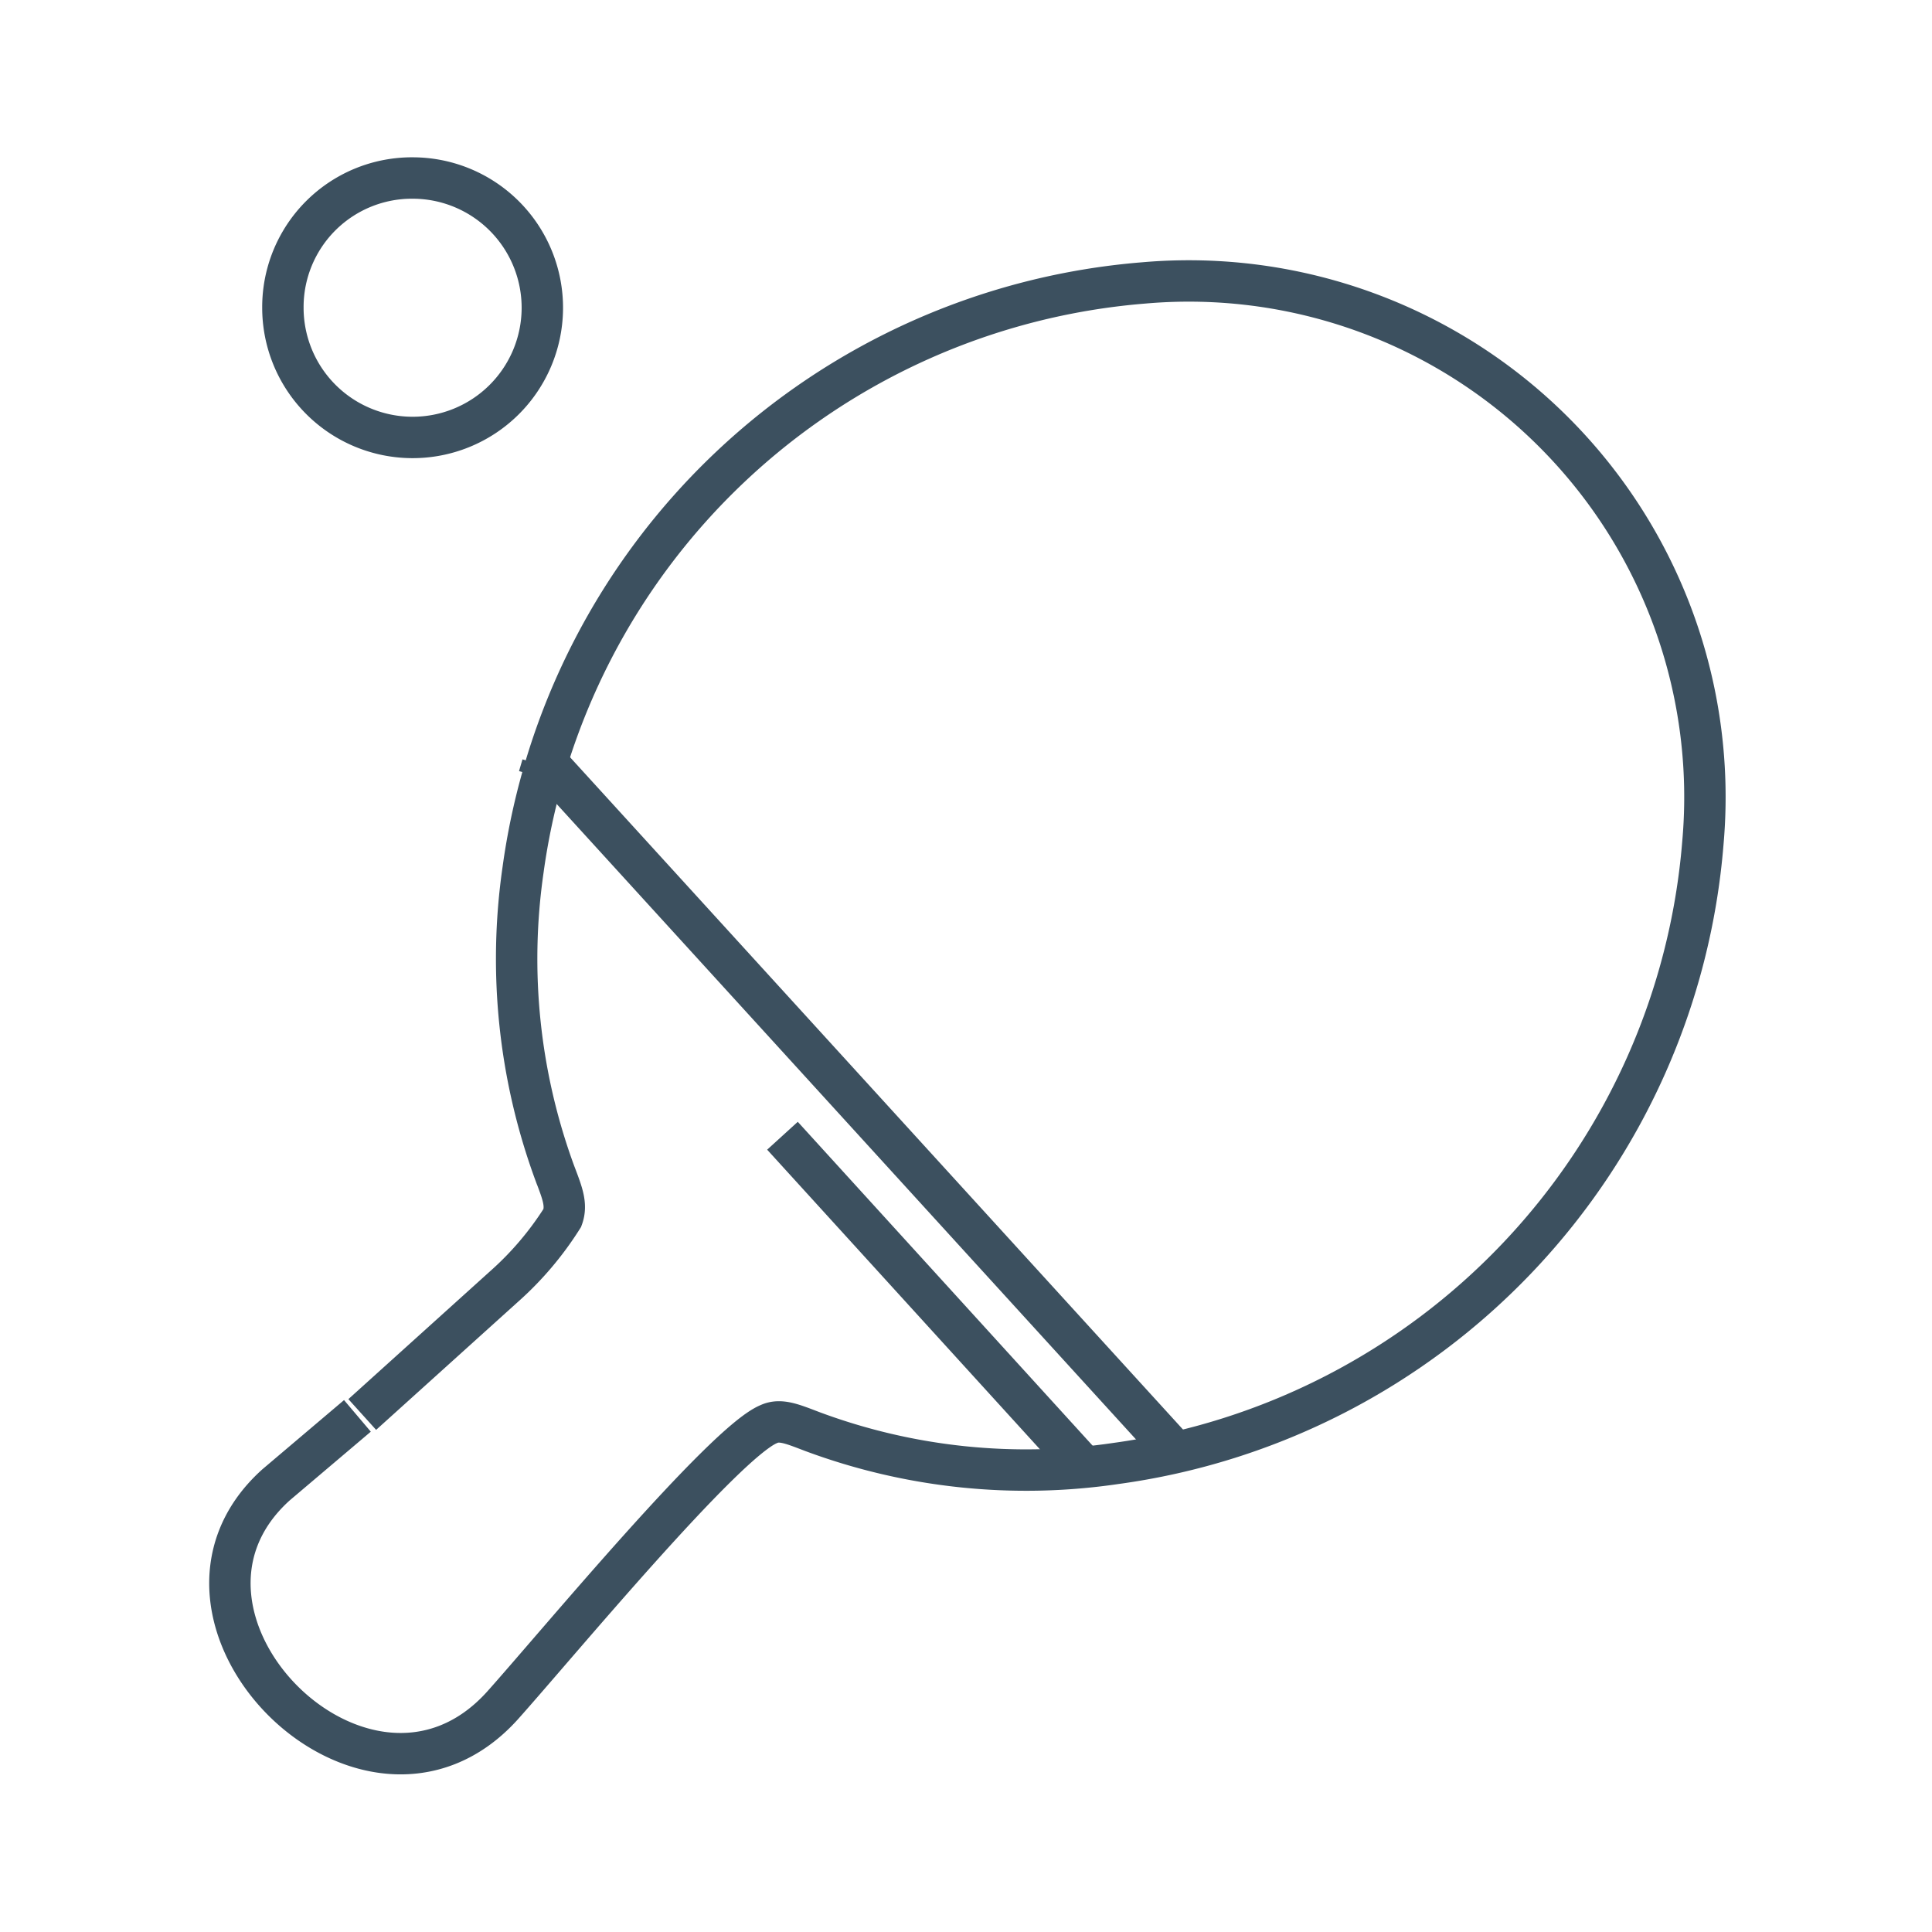<svg id="Layer_1" data-name="Layer 1" xmlns="http://www.w3.org/2000/svg" viewBox="0 0 28 28"><defs><style>.cls-1{fill:none;stroke:#3C505F;stroke-miterlimit:10;stroke-width:0.6px;}</style></defs><title>ICONS_GT</title><path class="cls-1" d="M7.25,18.65m-2,1.85,2.05-1.85a4.63,4.63,0,0,0,.85-1c.07-.19,0-.36-.11-.65a9,9,0,0,1-.46-4.39,9.88,9.88,0,0,1,9-8.51,7.48,7.48,0,0,1,8.1,8.11,9.88,9.88,0,0,1-8.51,9,8.88,8.88,0,0,1-4.39-.46c-.29-.11-.47-.19-.64-.11-.65.27-3.09,3.22-3.86,4.08C5.31,26.9,1.88,23.43,4,21.52l1.18-1"/><path class="cls-1" d="M6,2.58A1.88,1.88,0,1,1,4.1,4.45,1.87,1.87,0,0,1,6,2.58Z"/><line class="cls-1" x1="7.86" y1="11.09" x2="7.81" y2="11.26"/><line class="cls-1" x1="17.06" y1="21.07" x2="7.97" y2="11.1"/><line class="cls-1" x1="15.71" y1="21.26" x2="11.34" y2="16.46"/></svg>